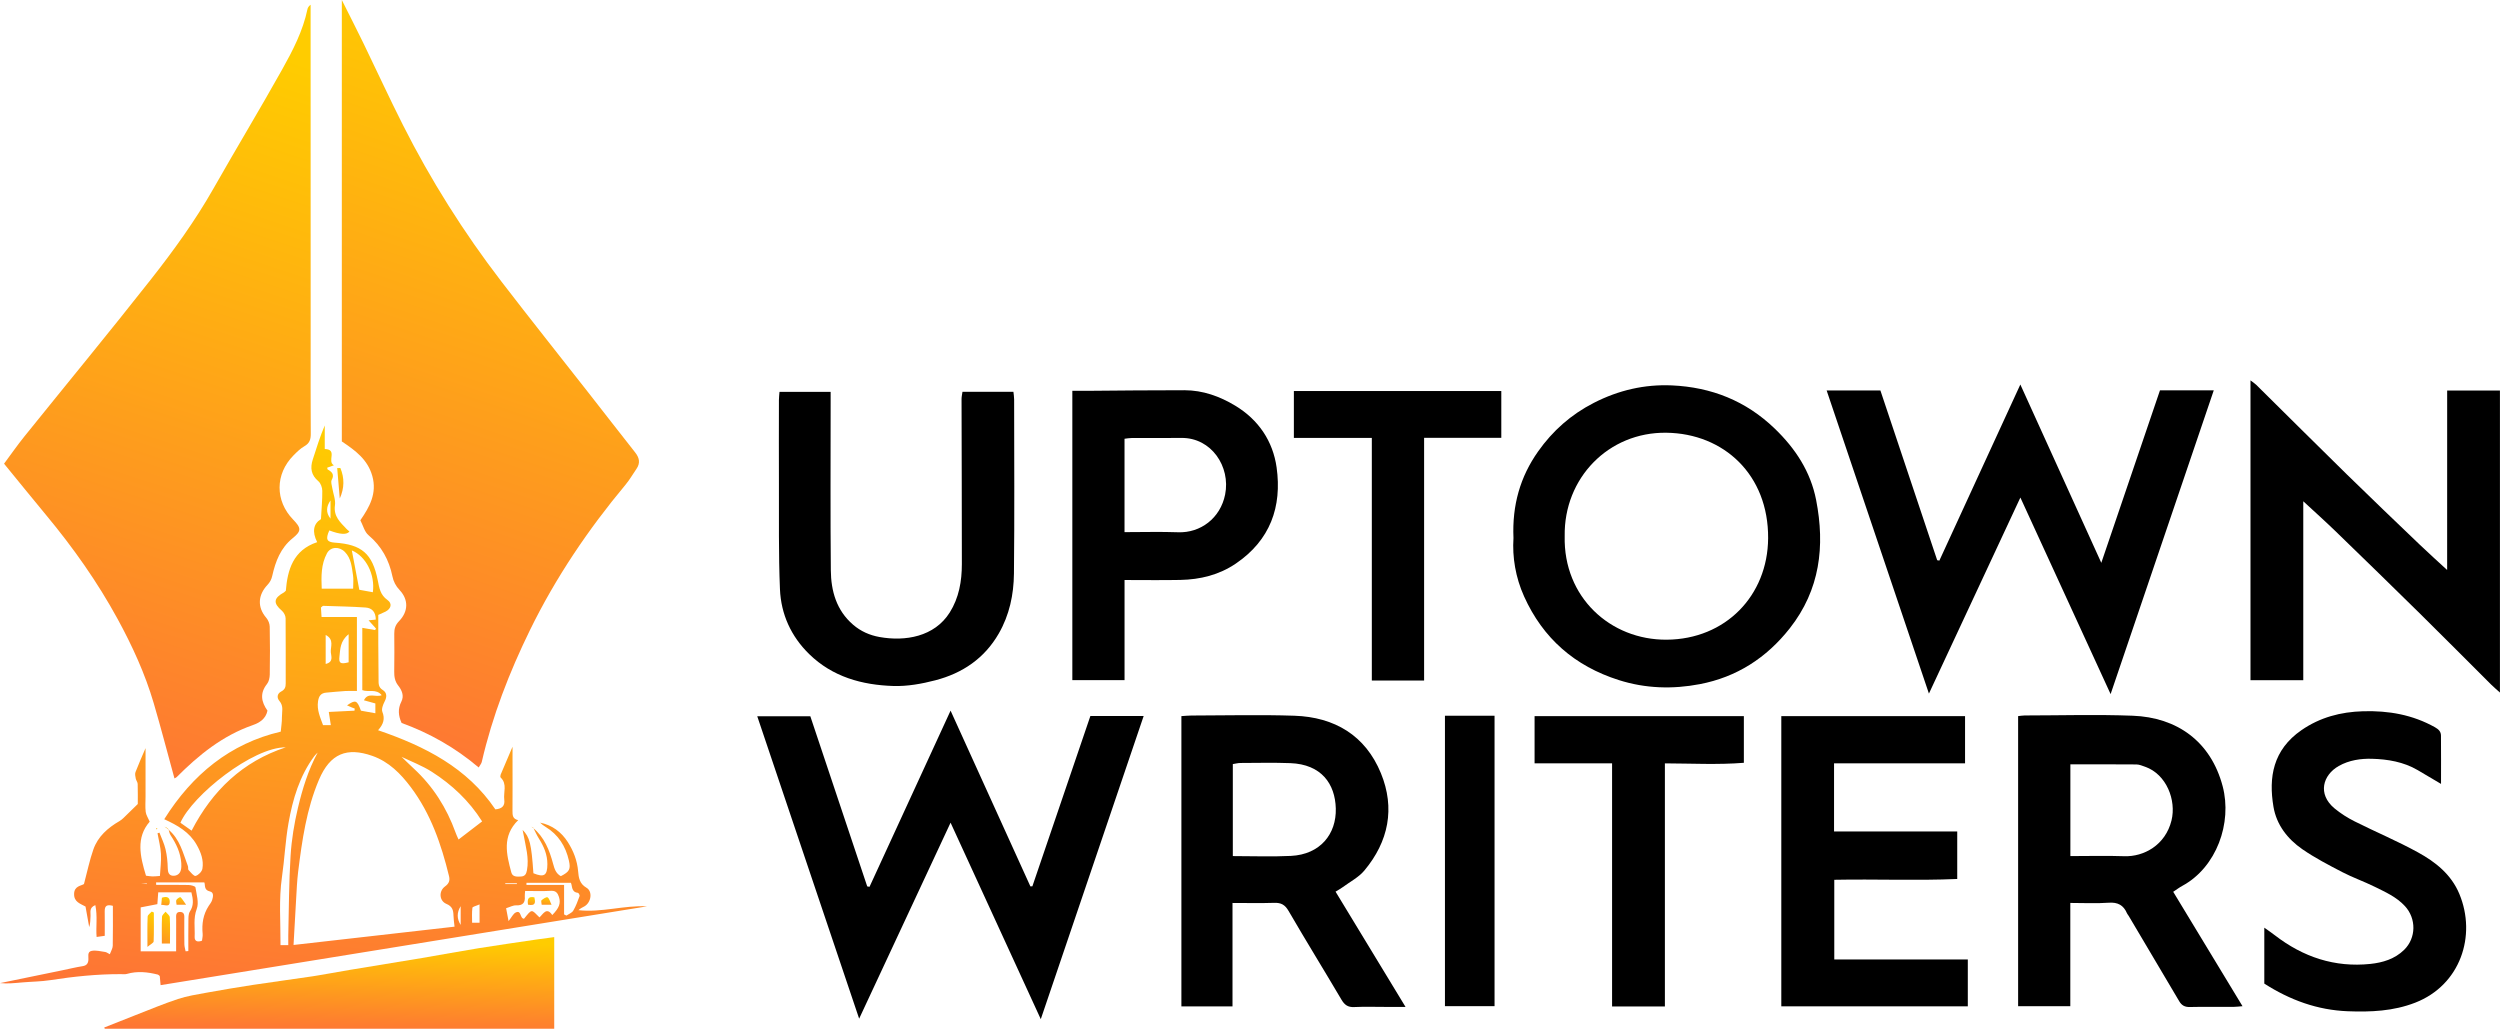 <svg width="226" height="93" viewBox="0 0 226 93" fill="none" xmlns="http://www.w3.org/2000/svg">
<g clip-path="url(#clip0_81_6100)">
<path d="M165.125 35.297H169.988C171.691 40.39 173.405 45.516 175.122 50.644C175.188 50.655 175.252 50.666 175.319 50.677C177.743 45.404 180.169 40.132 182.639 34.759C185.077 40.132 187.472 45.404 189.958 50.88C191.776 45.533 193.523 40.396 195.261 35.288H200.124C197.011 44.457 193.927 53.531 190.799 62.748C188.058 56.774 185.387 50.955 182.642 44.978C179.851 50.961 177.133 56.789 174.375 62.701C171.282 53.533 168.23 44.488 165.129 35.299L165.125 35.297Z" fill="black"/>
<path d="M103.386 64.73C100.288 73.862 97.217 82.91 94.087 92.134C91.352 86.175 88.692 80.382 85.932 74.37C83.149 80.336 80.458 86.107 77.667 92.088C74.563 82.877 71.523 73.856 68.456 64.752H73.254C74.965 69.869 76.681 75 78.397 80.132C78.467 80.143 78.535 80.156 78.605 80.167C81.024 74.908 83.444 69.651 85.932 64.242C88.367 69.602 90.756 74.864 93.147 80.128C93.206 80.128 93.267 80.128 93.326 80.126C95.071 74.999 96.817 69.873 98.57 64.728H103.386V64.73Z" fill="black"/>
<path d="M136.818 48.639C136.689 45.667 137.428 43.1 139.045 40.81C140.363 38.944 142.023 37.472 144.084 36.418C146.317 35.275 148.667 34.73 151.144 34.84C154.703 35.001 157.826 36.23 160.434 38.743C162.313 40.552 163.68 42.645 164.178 45.197C164.991 49.373 164.534 53.316 161.795 56.8C159.684 59.483 156.984 61.213 153.656 61.848C151.214 62.316 148.759 62.248 146.337 61.478C142.355 60.21 139.487 57.712 137.777 53.914C137.002 52.193 136.704 50.362 136.818 48.639ZM141.448 48.466C141.321 53.984 145.57 57.863 150.669 57.828C155.985 57.791 159.802 53.85 159.839 48.658C159.878 42.927 155.843 39.187 150.637 39.119C145.399 39.051 141.362 43.226 141.448 48.466Z" fill="black"/>
<path d="M208.22 61.491H203.444V34.387C203.661 34.553 203.827 34.654 203.962 34.787C206.686 37.477 209.394 40.182 212.129 42.861C214.317 45.004 216.533 47.119 218.745 49.238C219.537 49.997 220.358 50.73 221.219 51.526C221.101 51.561 221.132 51.556 221.16 51.543C221.183 51.532 221.222 51.512 221.222 51.497C221.224 46.128 221.224 40.761 221.224 35.303H225.994V62.607C225.698 62.338 225.43 62.114 225.183 61.869C223.054 59.748 220.94 57.614 218.8 55.505C216.247 52.989 213.679 50.491 211.106 47.998C210.192 47.114 209.243 46.266 208.216 45.315V61.493L208.22 61.491Z" fill="black"/>
<path d="M187.156 81.628V90.96H182.438V64.737C182.622 64.719 182.825 64.678 183.029 64.678C186.285 64.675 189.543 64.577 192.795 64.701C196.81 64.853 199.857 67.026 200.928 71.074C201.807 74.401 200.375 78.407 197.28 80.082C197.014 80.226 196.771 80.412 196.458 80.618C198.528 84.038 200.596 87.45 202.723 90.96C202.382 90.988 202.152 91.019 201.923 91.021C200.603 91.027 199.282 91.003 197.962 91.034C197.503 91.045 197.223 90.887 196.998 90.505C195.483 87.933 193.956 85.366 192.434 82.798C192.388 82.719 192.318 82.65 192.283 82.568C191.969 81.831 191.455 81.545 190.625 81.606C189.505 81.687 188.373 81.626 187.16 81.626L187.156 81.628ZM187.162 77.39C188.854 77.39 190.447 77.346 192.036 77.401C193.779 77.462 195.75 76.421 196.305 74.164C196.751 72.353 195.86 69.996 193.921 69.316C193.667 69.228 193.401 69.11 193.14 69.106C191.16 69.088 189.18 69.097 187.162 69.097V77.388V77.39Z" fill="black"/>
<path d="M120.735 80.607C122.82 84.04 124.883 87.441 127.06 91.025H125.275C124.324 91.025 123.369 90.992 122.42 91.038C121.852 91.065 121.548 90.846 121.266 90.365C119.687 87.686 118.05 85.04 116.488 82.35C116.16 81.784 115.808 81.597 115.189 81.617C113.967 81.657 112.743 81.628 111.418 81.628V90.977H106.798V64.737C107.125 64.717 107.418 64.684 107.713 64.684C110.815 64.68 113.919 64.597 117.017 64.702C120.643 64.826 123.43 66.479 124.833 69.895C126.134 73.064 125.53 76.073 123.338 78.696C122.826 79.31 122.051 79.706 121.392 80.194C121.2 80.336 120.986 80.451 120.735 80.605V80.607ZM111.447 77.39C113.27 77.39 114.99 77.458 116.7 77.374C119.358 77.243 120.816 75.387 120.756 73.088C120.697 70.858 119.456 69.095 116.647 68.988C115.148 68.931 113.646 68.968 112.146 68.973C111.915 68.973 111.683 69.038 111.447 69.073V77.39Z" fill="black"/>
<path d="M161.03 90.973V64.741H177.641V69.007H165.798V75.164H176.934V79.459C173.295 79.62 169.592 79.459 165.819 79.533V86.737H177.89V90.973H161.028H161.03Z" fill="black"/>
<path d="M70.467 35.423H75.09C75.09 35.793 75.09 36.121 75.09 36.451C75.09 41.485 75.059 46.52 75.107 51.554C75.125 53.426 75.61 55.175 77.121 56.475C77.814 57.072 78.614 57.424 79.503 57.585C81.827 58.003 84.471 57.57 85.857 55.368C86.695 54.036 86.952 52.534 86.952 50.992C86.955 46.019 86.931 41.046 86.924 36.073C86.924 35.867 86.975 35.66 87.007 35.421H91.613C91.635 35.64 91.678 35.872 91.678 36.104C91.681 41.354 91.718 46.603 91.661 51.853C91.641 53.745 91.257 55.593 90.284 57.279C88.985 59.529 86.999 60.861 84.555 61.498C83.328 61.819 82.025 62.053 80.766 62.014C77.93 61.926 75.263 61.192 73.153 59.132C71.51 57.529 70.602 55.523 70.508 53.264C70.375 50.084 70.428 46.894 70.415 43.709C70.404 41.192 70.412 38.675 70.415 36.158C70.415 35.918 70.449 35.681 70.467 35.423Z" fill="black"/>
<path d="M96.939 61.483V35.331C97.409 35.331 97.827 35.332 98.247 35.331C101.193 35.31 104.14 35.27 107.086 35.277C108.741 35.281 110.262 35.826 111.663 36.672C113.775 37.945 115.075 39.889 115.406 42.258C115.902 45.809 114.831 48.834 111.72 50.946C110.19 51.983 108.498 52.389 106.697 52.426C105.043 52.459 103.39 52.433 101.659 52.433V61.483H96.94H96.939ZM101.657 48.105C103.326 48.105 104.918 48.059 106.505 48.116C108.522 48.19 110.324 46.848 110.752 44.703C111.255 42.185 109.512 39.557 106.793 39.589C105.29 39.607 103.786 39.59 102.282 39.598C102.079 39.598 101.879 39.638 101.657 39.664V48.105Z" fill="black"/>
<path d="M220.667 70.864C219.882 70.4 219.219 70.003 218.553 69.615C217.279 68.87 215.843 68.632 214.426 68.594C213.427 68.566 212.369 68.712 211.427 69.244C209.987 70.059 209.48 71.776 211.036 73.075C211.589 73.535 212.216 73.93 212.861 74.254C214.761 75.209 216.73 76.032 218.59 77.057C220.172 77.926 221.591 79.048 222.324 80.808C223.9 84.587 222.418 89.055 218.339 90.64C216.352 91.412 214.314 91.496 212.24 91.417C209.495 91.312 207.012 90.404 204.693 88.917V83.861C205.044 84.112 205.357 84.325 205.657 84.556C208.201 86.516 211.056 87.474 214.275 87.139C215.399 87.021 216.489 86.697 217.338 85.862C218.428 84.79 218.446 83.043 217.407 81.913C216.64 81.081 215.631 80.637 214.653 80.154C213.7 79.684 212.688 79.33 211.748 78.842C210.513 78.199 209.265 77.554 208.124 76.764C206.791 75.841 205.796 74.562 205.521 72.929C205.075 70.28 205.468 67.79 208.057 66.003C209.733 64.846 211.597 64.356 213.624 64.297C215.925 64.231 218.096 64.608 220.124 65.745C220.47 65.941 220.66 66.147 220.664 66.499C220.678 67.929 220.669 69.36 220.669 70.864H220.667Z" fill="black"/>
<path d="M15.771 70.368C15.141 68.07 14.556 65.815 13.9 63.58C13.119 60.918 11.969 58.408 10.641 55.971C8.805 52.602 6.605 49.494 4.158 46.55C2.911 45.048 1.685 43.528 0.367 41.918C0.959 41.122 1.547 40.274 2.19 39.474C6.004 34.737 9.876 30.048 13.635 25.267C15.688 22.656 17.642 19.96 19.29 17.056C21.334 13.454 23.478 9.907 25.5 6.294C26.466 4.569 27.386 2.799 27.795 0.827C27.824 0.687 27.909 0.56 28.079 0.427C28.079 0.739 28.079 1.052 28.079 1.363C28.081 11.127 28.082 20.891 28.084 30.654C28.084 33.508 28.073 36.364 28.094 39.218C28.097 39.727 27.985 40.073 27.515 40.34C27.15 40.549 26.835 40.862 26.534 41.166C24.862 42.854 24.855 45.275 26.501 46.972C27.249 47.744 27.255 48.009 26.449 48.66C25.366 49.536 24.905 50.751 24.615 52.042C24.536 52.394 24.407 52.63 24.167 52.888C23.349 53.763 23.22 54.858 24.073 55.853C24.25 56.059 24.378 56.38 24.383 56.651C24.413 58.093 24.411 59.536 24.387 60.979C24.381 61.266 24.311 61.612 24.14 61.828C23.471 62.666 23.616 63.451 24.18 64.245C24.024 64.979 23.48 65.331 22.842 65.554C20.123 66.501 17.959 68.255 15.965 70.256C15.924 70.296 15.861 70.317 15.769 70.37L15.771 70.368Z" fill="url(#paint0_linear_81_6100)"/>
<path d="M43.275 69.381C41.14 67.573 38.82 66.27 36.304 65.355C36.007 64.695 35.953 64.076 36.285 63.422C36.549 62.898 36.329 62.394 35.998 61.974C35.69 61.583 35.631 61.163 35.638 60.689C35.658 59.554 35.651 58.417 35.642 57.281C35.638 56.837 35.738 56.499 36.081 56.144C36.919 55.274 36.941 54.211 36.127 53.345C35.769 52.965 35.57 52.562 35.476 52.105C35.17 50.614 34.493 49.378 33.312 48.381C32.953 48.079 32.823 47.506 32.576 47.032C33.411 45.822 34.095 44.608 33.657 43.032C33.238 41.538 32.132 40.731 30.901 39.907V0C31.607 1.41 32.239 2.642 32.844 3.888C34.044 6.357 35.188 8.852 36.425 11.3C38.943 16.288 41.914 21.003 45.315 25.434C47.924 28.832 50.595 32.18 53.236 35.552C54.63 37.33 56.008 39.119 57.411 40.891C57.8 41.381 57.905 41.853 57.535 42.388C57.206 42.863 56.919 43.373 56.55 43.815C53.17 47.865 50.235 52.21 47.914 56.949C46.044 60.77 44.508 64.726 43.55 68.887C43.516 69.027 43.406 69.148 43.273 69.379L43.275 69.381Z" fill="url(#paint1_linear_81_6100)"/>
<path d="M48.172 74.827C49.21 75.675 49.673 76.859 50.003 78.094C50.128 78.562 50.259 78.962 50.7 79.205C51.487 78.801 51.603 78.575 51.43 77.801C51.136 76.496 50.473 75.452 49.315 74.746C49.14 74.639 48.972 74.518 48.825 74.365C49.911 74.589 50.749 75.212 51.33 76.124C51.835 76.915 52.18 77.79 52.261 78.754C52.311 79.338 52.381 79.883 53.015 80.25C53.597 80.589 53.446 81.576 52.834 81.934C52.659 82.037 52.464 82.107 52.292 82.28C54.384 82.51 56.41 81.825 58.493 81.934C43.852 84.305 29.209 86.678 14.518 89.057C14.486 88.716 14.464 88.462 14.442 88.231C14.365 88.173 14.324 88.117 14.274 88.104C13.345 87.87 12.415 87.767 11.471 88.042C11.299 88.091 11.104 88.064 10.92 88.062C8.778 88.055 6.658 88.278 4.542 88.606C3.701 88.736 2.842 88.738 1.993 88.812C1.335 88.869 0.678 88.943 0.002 88.873C1.895 88.484 3.786 88.095 5.679 87.705C6.271 87.583 6.861 87.437 7.458 87.343C7.786 87.292 7.946 87.146 7.987 86.824C8.026 86.511 7.849 86.043 8.286 85.958C8.675 85.882 9.104 86.004 9.511 86.059C9.622 86.074 9.723 86.159 9.928 86.262C10.031 85.976 10.19 85.739 10.193 85.497C10.219 84.305 10.204 83.111 10.204 81.886C9.714 81.759 9.458 81.84 9.465 82.367C9.478 83.104 9.469 83.839 9.469 84.598C9.233 84.631 8.999 84.664 8.733 84.701C8.656 83.8 8.831 82.831 8.617 81.821C8.031 82.065 8.206 82.472 8.184 82.794C8.16 83.128 8.179 83.463 8.064 83.809C7.956 83.205 7.847 82.601 7.731 81.952C7.283 81.696 6.671 81.552 6.699 80.791C6.722 80.086 7.351 80.078 7.591 79.916C7.897 78.766 8.101 77.755 8.44 76.791C8.851 75.618 9.749 74.836 10.807 74.223C11.06 74.077 11.262 73.841 11.478 73.637C11.76 73.371 12.033 73.097 12.455 72.684C12.455 72.207 12.468 71.534 12.446 70.864C12.44 70.7 12.302 70.545 12.271 70.379C12.234 70.189 12.184 69.965 12.249 69.797C12.523 69.08 12.84 68.378 13.157 67.632C13.157 69.1 13.157 70.56 13.157 72.017C13.157 72.478 13.117 72.944 13.172 73.397C13.207 73.677 13.388 73.941 13.533 74.28C12.278 75.713 12.66 77.41 13.198 79.164C13.421 79.19 13.6 79.225 13.777 79.229C13.956 79.233 14.136 79.209 14.457 79.186C14.494 78.51 14.586 77.849 14.551 77.195C14.516 76.568 14.348 75.951 14.239 75.328C14.296 75.31 14.355 75.291 14.413 75.273C14.601 75.772 14.844 76.257 14.964 76.773C15.095 77.331 15.154 77.913 15.165 78.488C15.172 78.847 15.261 79.126 15.602 79.164C15.944 79.203 16.26 79.026 16.352 78.648C16.4 78.45 16.403 78.232 16.389 78.026C16.319 77.092 15.937 76.277 15.423 75.509C15.318 75.352 15.292 75.142 15.231 74.956L15.205 74.982C16.265 75.837 16.54 77.115 16.988 78.298C17.03 78.409 16.979 78.58 17.045 78.654C17.242 78.864 17.526 79.225 17.684 79.183C17.937 79.115 18.252 78.794 18.297 78.536C18.429 77.762 18.162 77.046 17.777 76.368C17.126 75.221 16.057 74.612 14.848 74.057C17.38 70.014 20.809 67.21 25.38 66.14C25.424 65.649 25.493 65.257 25.485 64.865C25.476 64.362 25.666 63.835 25.262 63.37C24.999 63.066 25.058 62.701 25.417 62.514C25.743 62.342 25.83 62.128 25.828 61.786C25.819 59.822 25.841 57.855 25.819 55.891C25.817 55.659 25.66 55.363 25.48 55.208C24.68 54.522 24.722 54.073 25.683 53.546C25.708 53.531 25.729 53.505 25.839 53.404C25.992 51.532 26.486 49.736 28.672 49.011C28.193 48.062 28.335 47.34 29.015 46.929C29.067 45.984 29.144 45.177 29.135 44.37C29.131 44.073 28.997 43.687 28.781 43.504C28.123 42.946 28.025 42.308 28.276 41.536C28.611 40.506 28.925 39.471 29.358 38.461V40.589C30.562 40.637 29.529 41.698 30.184 42.063C29.917 42.159 29.751 42.218 29.583 42.277C29.596 42.334 29.59 42.422 29.623 42.441C30.009 42.658 30.252 42.891 29.985 43.39C29.891 43.565 29.994 43.852 30.031 44.086C30.116 44.621 30.352 45.172 30.28 45.682C30.138 46.682 30.761 47.213 31.325 47.816C31.404 47.9 31.5 47.97 31.587 48.046C31.359 48.359 30.753 48.327 29.769 47.95C29.417 48.742 29.533 49.004 30.258 49.054C32.698 49.218 33.666 50.041 34.149 52.459C34.287 53.146 34.37 53.776 35.024 54.237C35.485 54.561 35.36 55.029 34.847 55.293C34.659 55.388 34.464 55.468 34.197 55.587C34.197 56.413 34.193 57.266 34.197 58.119C34.202 59.223 34.221 60.328 34.222 61.432C34.222 61.802 34.202 62.128 34.602 62.377C34.989 62.618 34.989 63.002 34.766 63.425C34.621 63.702 34.468 64.105 34.567 64.354C34.809 64.966 34.681 65.452 34.176 66.012C38.422 67.464 42.235 69.401 44.781 73.167C45.352 73.117 45.664 72.876 45.586 72.29C45.498 71.621 45.874 70.877 45.26 70.289C45.216 70.247 45.229 70.103 45.26 70.024C45.594 69.224 45.937 68.43 46.333 67.503C46.333 68.091 46.333 68.575 46.333 69.06C46.333 70.473 46.34 71.885 46.329 73.298C46.325 73.685 46.337 74.035 46.845 74.14C45.367 75.588 45.784 77.235 46.224 78.87C46.335 79.281 46.724 79.253 47.068 79.24C47.443 79.227 47.572 79.035 47.638 78.669C47.843 77.55 47.516 76.495 47.323 75.42C47.302 75.306 47.277 75.192 47.242 75.021C47.892 75.677 48.034 76.262 48.22 78.942C49.19 79.34 49.479 79.148 49.483 78.123C49.487 77.272 49.172 76.533 48.729 75.828C48.526 75.503 48.371 75.15 48.195 74.809L48.169 74.835L48.172 74.827ZM36.208 68.373C36.176 68.345 36.147 68.316 36.136 68.306C36.152 68.314 36.191 68.332 36.232 68.351C36.617 68.721 36.997 69.099 37.389 69.462C39.142 71.076 40.377 73.027 41.183 75.26C41.306 75.603 41.478 75.929 41.627 76.264C41.555 76.15 41.483 76.036 41.413 75.922C42.134 75.369 42.856 74.814 43.584 74.256C42.408 72.384 40.853 70.934 39.041 69.773C38.16 69.209 37.155 68.833 36.208 68.375V68.373ZM41.091 83.773C41.05 83.362 41 83.063 40.995 82.765C40.984 82.282 40.895 81.936 40.351 81.709C39.706 81.44 39.645 80.557 40.233 80.132C40.609 79.861 40.683 79.577 40.593 79.207C39.894 76.332 38.941 73.558 37.139 71.162C36.217 69.937 35.153 68.854 33.651 68.329C31.38 67.536 29.85 68.094 28.833 70.492C27.706 73.143 27.308 75.964 26.954 78.79C26.853 79.603 26.822 80.425 26.772 81.243C26.689 82.604 26.617 83.966 26.536 85.425C31.487 84.862 36.274 84.318 41.089 83.771L41.091 83.773ZM32.752 62.392V56.757C33.187 56.833 33.55 56.896 33.911 56.958C33.937 56.912 33.964 56.866 33.99 56.82C33.771 56.577 33.551 56.334 33.319 56.078C33.561 56.053 33.756 56.033 33.97 56.011C33.97 55.333 33.633 54.961 33.052 54.92C31.775 54.832 30.494 54.812 29.214 54.769C29.168 54.769 29.118 54.839 29.013 54.92C29.028 55.14 29.045 55.399 29.069 55.775H32.265V62.464C31.883 62.464 31.552 62.447 31.223 62.467C30.645 62.504 30.07 62.563 29.491 62.613C29.017 62.654 28.825 62.915 28.752 63.385C28.628 64.188 28.956 64.863 29.203 65.555H29.907C29.846 65.159 29.789 64.791 29.723 64.36C30.571 64.319 31.31 64.282 32.047 64.245C32.053 64.181 32.06 64.118 32.066 64.054C31.972 64.019 31.878 63.986 31.786 63.947C31.66 63.894 31.537 63.838 31.373 63.764C32.143 63.228 32.282 63.291 32.628 64.245C33.043 64.319 33.458 64.395 33.933 64.479V63.591C33.587 63.495 33.253 63.403 32.901 63.306C33.27 62.539 33.959 63.074 34.505 62.845C33.992 62.228 33.308 62.604 32.752 62.388V62.392ZM16.774 85.998C16.859 85.991 16.942 85.984 17.026 85.976C17.026 85.081 17.017 84.185 17.032 83.29C17.038 82.991 17.015 82.632 17.165 82.405C17.524 81.86 17.473 81.333 17.301 80.664H14.304C14.276 81.036 14.25 81.394 14.225 81.735C13.683 81.84 13.191 81.936 12.717 82.028V86H15.922C15.922 85.005 15.917 84.062 15.926 83.117C15.928 82.827 15.839 82.416 16.304 82.44C16.735 82.463 16.658 82.859 16.66 83.157C16.663 83.892 16.652 84.629 16.667 85.365C16.671 85.576 16.739 85.788 16.778 85.998H16.774ZM28.72 68.028C28.617 68.137 28.503 68.236 28.414 68.354C27.076 70.158 26.459 72.255 26.079 74.414C25.795 76.023 25.723 77.665 25.489 79.284C25.194 81.326 25.369 83.365 25.358 85.442H26.06C26.06 85.121 26.055 84.85 26.06 84.58C26.119 82.168 26.117 79.752 26.269 77.346C26.359 75.894 26.601 74.436 26.936 73.021C27.341 71.321 27.852 69.635 28.72 68.028ZM31.924 53.216C31.924 52.748 31.97 52.374 31.915 52.017C31.799 51.272 31.758 50.491 31.181 49.9C30.674 49.378 29.883 49.411 29.557 50.019C29.021 51.02 29.037 52.099 29.083 53.214H31.924V53.216ZM17.321 75.091C19.205 71.453 21.935 68.843 25.834 67.558C22.848 67.54 17.397 71.892 16.309 74.376C16.595 74.578 16.888 74.785 17.32 75.091H17.321ZM45.975 83.266C46.255 82.918 46.392 82.599 46.626 82.487C47.146 82.238 46.98 83.037 47.371 83.054C48.11 82.14 48.023 82.188 48.768 82.932C49.105 82.623 49.415 81.961 49.924 82.721C50.55 82.081 50.712 81.656 50.528 81.082C50.421 80.754 50.266 80.504 49.817 80.53C49.041 80.576 48.261 80.543 47.472 80.543C47.455 80.782 47.431 80.904 47.441 81.023C47.489 81.597 47.275 81.869 46.657 81.844C46.381 81.832 46.095 81.998 45.752 82.103C45.824 82.487 45.883 82.796 45.973 83.264L45.975 83.266ZM14.11 79.771L14.118 79.994C15.095 79.994 16.072 79.981 17.049 80.003C17.266 80.008 17.651 80.112 17.668 80.216C17.769 80.863 17.998 81.604 17.786 82.162C17.46 83.025 17.637 83.85 17.596 84.686C17.576 85.09 17.854 85.195 18.261 85.037C18.282 84.839 18.339 84.627 18.319 84.423C18.234 83.52 18.363 82.671 18.864 81.899C18.977 81.725 19.119 81.556 19.178 81.363C19.268 81.073 19.356 80.668 18.973 80.585C18.407 80.462 18.571 79.983 18.472 79.771H14.11ZM31.806 49.759C32.029 50.939 32.246 52.083 32.481 53.316C32.834 53.38 33.27 53.459 33.706 53.538C33.922 51.93 33.076 50.285 31.806 49.759ZM50.995 82.663C51.063 82.698 51.133 82.735 51.201 82.77C51.413 82.625 51.702 82.523 51.822 82.323C52.066 81.912 52.23 81.451 52.397 81C52.423 80.928 52.305 80.716 52.241 80.71C51.619 80.648 51.748 80.054 51.608 79.808H47.592C47.592 79.87 47.592 79.933 47.592 79.995H50.993V82.663H50.995ZM31.517 57.332C30.735 57.959 30.763 58.694 30.685 59.355C30.611 59.974 30.801 60.061 31.517 59.871V57.332ZM29.441 60.022C30.18 59.846 29.931 59.306 29.905 58.963C29.867 58.464 30.235 57.813 29.441 57.399V60.022ZM43.354 81.757C43.048 81.895 42.72 81.96 42.705 82.065C42.646 82.505 42.679 82.958 42.679 83.417H43.352V81.757H43.354ZM29.878 45.242C29.498 45.78 29.434 46.332 29.878 46.885V45.242ZM41.645 81.919C41.282 82.503 41.295 83.059 41.645 83.614V81.919ZM45.677 79.85C45.677 79.872 45.677 79.896 45.677 79.918H46.727V79.85H45.675H45.677ZM13.274 79.92C13.275 79.903 13.277 79.887 13.279 79.868H12.776C12.942 79.885 13.108 79.901 13.274 79.92Z" fill="url(#paint2_linear_81_6100)"/>
<path d="M9.423 92.886C10.368 92.512 11.31 92.132 12.258 91.764C13.532 91.27 14.792 90.737 16.09 90.31C16.918 90.037 17.795 89.899 18.656 89.742C20.057 89.488 21.46 89.25 22.868 89.035C24.671 88.76 26.479 88.526 28.282 88.254C29.393 88.084 30.495 87.865 31.605 87.681C33.791 87.318 35.979 86.969 38.165 86.601C39.872 86.313 41.572 85.993 43.279 85.716C44.989 85.44 46.703 85.199 48.418 84.944C48.954 84.865 49.492 84.797 50.102 84.714V93H9.473L9.423 92.886Z" fill="url(#paint3_linear_81_6100)"/>
<path d="M157.645 64.739V68.957C155.297 69.145 152.958 69.018 150.506 69.008V90.982H145.732V69.007H138.726V64.741H157.643L157.645 64.739Z" fill="black"/>
<path d="M128.739 61.52H124.013V39.587H116.966V35.349H135.718V39.579H128.739V61.519V61.52Z" fill="black"/>
<path d="M130.623 64.702H135.107V90.957H130.623V64.702Z" fill="black"/>
<path d="M30.768 42.308C31.15 43.211 31.135 44.13 30.715 45.063C30.637 44.147 30.56 43.23 30.483 42.314C30.578 42.314 30.674 42.31 30.77 42.308H30.768Z" fill="url(#paint4_linear_81_6100)"/>
<path d="M15.019 74.779C14.966 74.764 14.912 74.752 14.859 74.737C14.905 74.759 14.949 74.781 14.995 74.803L15.019 74.777V74.779Z" fill="url(#paint5_linear_81_6100)"/>
<path d="M48.198 74.801C48.145 74.779 48.093 74.757 48.04 74.737C48.084 74.766 48.128 74.798 48.172 74.827L48.198 74.801Z" fill="url(#paint6_linear_81_6100)"/>
<path d="M14.171 74.853C14.19 74.873 14.225 74.895 14.223 74.915C14.223 74.936 14.186 74.954 14.166 74.975C14.147 74.952 14.112 74.932 14.114 74.912C14.114 74.892 14.151 74.873 14.171 74.853Z" fill="url(#paint7_linear_81_6100)"/>
<path d="M15.229 74.954C15.159 74.895 15.089 74.838 15.019 74.779L14.995 74.805C15.065 74.864 15.133 74.921 15.203 74.98L15.229 74.954Z" fill="url(#paint8_linear_81_6100)"/>
<path d="M15.366 85.294H14.63C14.63 84.458 14.612 83.668 14.645 82.877C14.652 82.719 14.851 82.569 14.964 82.416C15.098 82.582 15.338 82.745 15.347 82.918C15.39 83.68 15.366 84.445 15.366 85.294Z" fill="url(#paint9_linear_81_6100)"/>
<path d="M13.908 82.494C13.908 83.364 13.926 84.235 13.889 85.105C13.884 85.234 13.622 85.35 13.329 85.6C13.329 84.554 13.309 83.704 13.347 82.859C13.355 82.702 13.589 82.556 13.72 82.405C13.782 82.435 13.847 82.464 13.909 82.494H13.908Z" fill="url(#paint10_linear_81_6100)"/>
<path d="M14.579 81.803C14.602 81.528 14.619 81.35 14.636 81.153C15.023 81.02 15.353 81.068 15.345 81.523C15.338 82.046 14.932 81.781 14.579 81.803Z" fill="url(#paint11_linear_81_6100)"/>
<path d="M16.822 81.788H15.963C15.952 81.626 15.889 81.453 15.948 81.35C16.018 81.228 16.285 81.075 16.311 81.099C16.47 81.252 16.584 81.449 16.824 81.788H16.822Z" fill="url(#paint12_linear_81_6100)"/>
<path d="M49.857 81.788H48.969C48.96 81.646 48.891 81.44 48.954 81.385C49.109 81.25 49.404 81.058 49.498 81.118C49.662 81.221 49.715 81.497 49.859 81.786L49.857 81.788Z" fill="url(#paint13_linear_81_6100)"/>
<path d="M47.732 81.783C47.66 81.294 47.736 81.001 48.309 81.121C48.403 81.55 48.455 81.921 47.732 81.783Z" fill="url(#paint14_linear_81_6100)"/>
</g>
<defs>
<linearGradient id="paint0_linear_81_6100" x1="9.005" y1="70.578" x2="30.088" y2="6.539" gradientUnits="userSpaceOnUse">
<stop stop-color="#FE7634"/>
<stop offset="1" stop-color="#FFCC00"/>
</linearGradient>
<linearGradient id="paint1_linear_81_6100" x1="39.27" y1="69.587" x2="60.582" y2="6.361" gradientUnits="userSpaceOnUse">
<stop stop-color="#FE7634"/>
<stop offset="1" stop-color="#FFCC00"/>
</linearGradient>
<linearGradient id="paint2_linear_81_6100" x1="18.224" y1="89.207" x2="23.948" y2="38.507" gradientUnits="userSpaceOnUse">
<stop stop-color="#FE7634"/>
<stop offset="1" stop-color="#FFCC00"/>
</linearGradient>
<linearGradient id="paint3_linear_81_6100" x1="22.096" y1="93.025" x2="22.32" y2="84.622" gradientUnits="userSpaceOnUse">
<stop stop-color="#FE7634"/>
<stop offset="1" stop-color="#FFCC00"/>
</linearGradient>
<linearGradient id="paint4_linear_81_6100" x1="30.449" y1="46.478" x2="32.609" y2="43.817" gradientUnits="userSpaceOnUse">
<stop stop-color="#FE7634"/>
<stop offset="1" stop-color="#FFCC00"/>
</linearGradient>
<linearGradient id="paint5_linear_81_6100" x1="14.849" y1="74.837" x2="14.856" y2="74.731" gradientUnits="userSpaceOnUse">
<stop stop-color="#FE7634"/>
<stop offset="1" stop-color="#FFCC00"/>
</linearGradient>
<linearGradient id="paint6_linear_81_6100" x1="48.03" y1="74.874" x2="48.044" y2="74.73" gradientUnits="userSpaceOnUse">
<stop stop-color="#FE7634"/>
<stop offset="1" stop-color="#FFCC00"/>
</linearGradient>
<linearGradient id="paint7_linear_81_6100" x1="14.107" y1="75.037" x2="14.142" y2="74.849" gradientUnits="userSpaceOnUse">
<stop stop-color="#FE7634"/>
<stop offset="1" stop-color="#FFCC00"/>
</linearGradient>
<linearGradient id="paint8_linear_81_6100" x1="14.981" y1="75.083" x2="15.026" y2="74.768" gradientUnits="userSpaceOnUse">
<stop stop-color="#FE7634"/>
<stop offset="1" stop-color="#FFCC00"/>
</linearGradient>
<linearGradient id="paint9_linear_81_6100" x1="14.58" y1="86.774" x2="16.668" y2="83.489" gradientUnits="userSpaceOnUse">
<stop stop-color="#FE7634"/>
<stop offset="1" stop-color="#FFCC00"/>
</linearGradient>
<linearGradient id="paint10_linear_81_6100" x1="13.288" y1="87.242" x2="15.833" y2="84.402" gradientUnits="userSpaceOnUse">
<stop stop-color="#FE7634"/>
<stop offset="1" stop-color="#FFCC00"/>
</linearGradient>
<linearGradient id="paint11_linear_81_6100" x1="14.533" y1="82.243" x2="14.728" y2="81.052" gradientUnits="userSpaceOnUse">
<stop stop-color="#FE7634"/>
<stop offset="1" stop-color="#FFCC00"/>
</linearGradient>
<linearGradient id="paint12_linear_81_6100" x1="15.869" y1="82.144" x2="16.007" y2="81.053" gradientUnits="userSpaceOnUse">
<stop stop-color="#FE7634"/>
<stop offset="1" stop-color="#FFCC00"/>
</linearGradient>
<linearGradient id="paint13_linear_81_6100" x1="48.872" y1="82.138" x2="49.002" y2="81.062" gradientUnits="userSpaceOnUse">
<stop stop-color="#FE7634"/>
<stop offset="1" stop-color="#FFCC00"/>
</linearGradient>
<linearGradient id="paint14_linear_81_6100" x1="47.67" y1="82.181" x2="47.872" y2="81.067" gradientUnits="userSpaceOnUse">
<stop stop-color="#FE7634"/>
<stop offset="1" stop-color="#FFCC00"/>
</linearGradient>
<clipPath id="clip0_81_6100">
<rect width="226" height="93" fill="white"/>
</clipPath>
</defs>
</svg>
